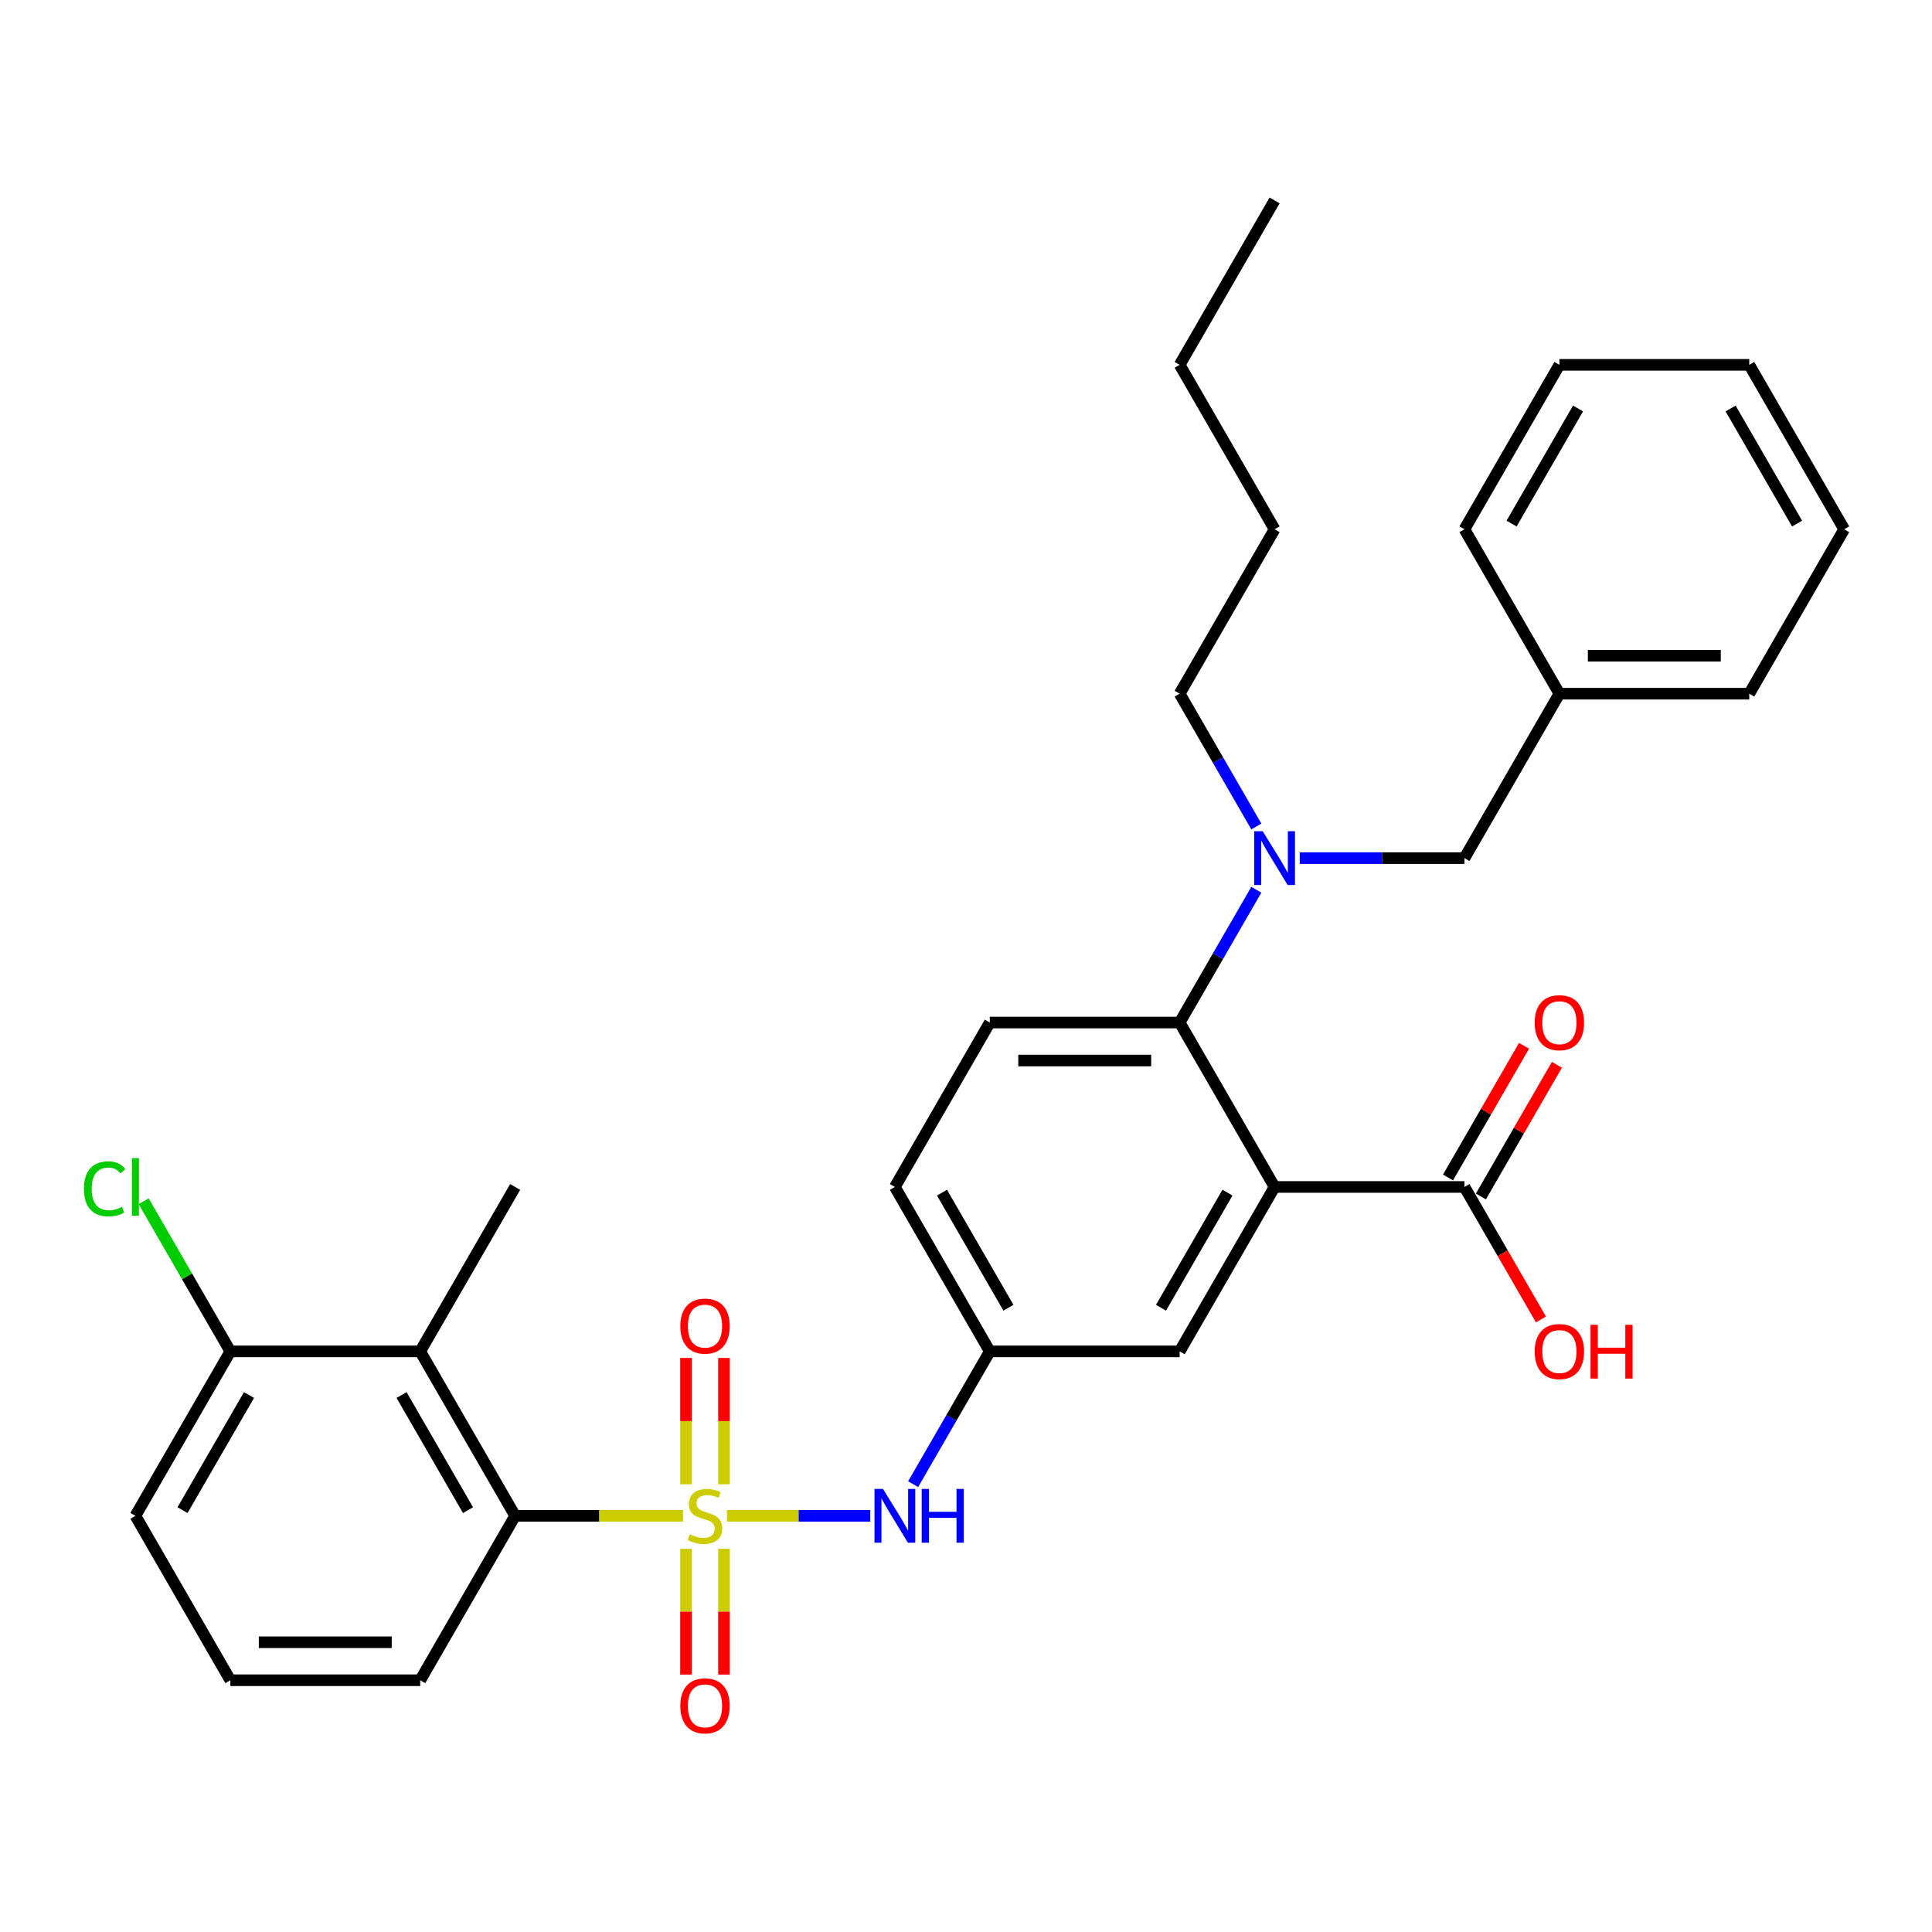 <?xml version='1.0' encoding='iso-8859-1'?>
<svg version='1.1' baseProfile='full'
              xmlns='http://www.w3.org/2000/svg'
                      xmlns:rdkit='http://www.rdkit.org/xml'
                      xmlns:xlink='http://www.w3.org/1999/xlink'
                  xml:space='preserve'
width='1000px' height='1000px' viewBox='0 0 1000 1000'>
<!-- END OF HEADER -->
<rect style='opacity:1.0;fill:#FFFFFF;stroke:none' width='1000' height='1000' x='0' y='0'> </rect>
<path class='bond-1' d='M 353.529,784.586 L 310.083,784.586' style='fill:none;fill-rule:evenodd;stroke:#CCCC00;stroke-width:6px;stroke-linecap:butt;stroke-linejoin:miter;stroke-opacity:1' />
<path class='bond-1' d='M 310.083,784.586 L 266.637,784.586' style='fill:none;fill-rule:evenodd;stroke:#000000;stroke-width:6px;stroke-linecap:butt;stroke-linejoin:miter;stroke-opacity:1' />
<path class='bond-4' d='M 376.289,784.586 L 413.372,784.586' style='fill:none;fill-rule:evenodd;stroke:#CCCC00;stroke-width:6px;stroke-linecap:butt;stroke-linejoin:miter;stroke-opacity:1' />
<path class='bond-4' d='M 413.372,784.586 L 450.455,784.586' style='fill:none;fill-rule:evenodd;stroke:#0000FF;stroke-width:6px;stroke-linecap:butt;stroke-linejoin:miter;stroke-opacity:1' />
<path class='bond-7' d='M 374.737,768.253 L 374.737,735.56' style='fill:none;fill-rule:evenodd;stroke:#CCCC00;stroke-width:6px;stroke-linecap:butt;stroke-linejoin:miter;stroke-opacity:1' />
<path class='bond-7' d='M 374.737,735.56 L 374.737,702.867' style='fill:none;fill-rule:evenodd;stroke:#FF0000;stroke-width:6px;stroke-linecap:butt;stroke-linejoin:miter;stroke-opacity:1' />
<path class='bond-7' d='M 355.082,768.253 L 355.082,735.56' style='fill:none;fill-rule:evenodd;stroke:#CCCC00;stroke-width:6px;stroke-linecap:butt;stroke-linejoin:miter;stroke-opacity:1' />
<path class='bond-7' d='M 355.082,735.56 L 355.082,702.867' style='fill:none;fill-rule:evenodd;stroke:#FF0000;stroke-width:6px;stroke-linecap:butt;stroke-linejoin:miter;stroke-opacity:1' />
<path class='bond-8' d='M 355.082,801.666 L 355.082,834.211' style='fill:none;fill-rule:evenodd;stroke:#CCCC00;stroke-width:6px;stroke-linecap:butt;stroke-linejoin:miter;stroke-opacity:1' />
<path class='bond-8' d='M 355.082,834.211 L 355.082,866.756' style='fill:none;fill-rule:evenodd;stroke:#FF0000;stroke-width:6px;stroke-linecap:butt;stroke-linejoin:miter;stroke-opacity:1' />
<path class='bond-8' d='M 374.737,801.666 L 374.737,834.211' style='fill:none;fill-rule:evenodd;stroke:#CCCC00;stroke-width:6px;stroke-linecap:butt;stroke-linejoin:miter;stroke-opacity:1' />
<path class='bond-8' d='M 374.737,834.211 L 374.737,866.756' style='fill:none;fill-rule:evenodd;stroke:#FF0000;stroke-width:6px;stroke-linecap:butt;stroke-linejoin:miter;stroke-opacity:1' />
<path class='bond-0' d='M 659.727,614.373 L 610.591,699.479' style='fill:none;fill-rule:evenodd;stroke:#000000;stroke-width:6px;stroke-linecap:butt;stroke-linejoin:miter;stroke-opacity:1' />
<path class='bond-0' d='M 635.336,617.311 L 600.94,676.886' style='fill:none;fill-rule:evenodd;stroke:#000000;stroke-width:6px;stroke-linecap:butt;stroke-linejoin:miter;stroke-opacity:1' />
<path class='bond-5' d='M 659.727,614.373 L 758,614.373' style='fill:none;fill-rule:evenodd;stroke:#000000;stroke-width:6px;stroke-linecap:butt;stroke-linejoin:miter;stroke-opacity:1' />
<path class='bond-33' d='M 659.727,614.373 L 610.591,529.266' style='fill:none;fill-rule:evenodd;stroke:#000000;stroke-width:6px;stroke-linecap:butt;stroke-linejoin:miter;stroke-opacity:1' />
<path class='bond-3' d='M 266.637,784.586 L 217.5,699.479' style='fill:none;fill-rule:evenodd;stroke:#000000;stroke-width:6px;stroke-linecap:butt;stroke-linejoin:miter;stroke-opacity:1' />
<path class='bond-3' d='M 242.245,781.647 L 207.85,722.073' style='fill:none;fill-rule:evenodd;stroke:#000000;stroke-width:6px;stroke-linecap:butt;stroke-linejoin:miter;stroke-opacity:1' />
<path class='bond-19' d='M 266.637,784.586 L 217.5,869.693' style='fill:none;fill-rule:evenodd;stroke:#000000;stroke-width:6px;stroke-linecap:butt;stroke-linejoin:miter;stroke-opacity:1' />
<path class='bond-2' d='M 610.591,529.266 L 512.318,529.266' style='fill:none;fill-rule:evenodd;stroke:#000000;stroke-width:6px;stroke-linecap:butt;stroke-linejoin:miter;stroke-opacity:1' />
<path class='bond-2' d='M 595.85,548.921 L 527.059,548.921' style='fill:none;fill-rule:evenodd;stroke:#000000;stroke-width:6px;stroke-linecap:butt;stroke-linejoin:miter;stroke-opacity:1' />
<path class='bond-6' d='M 610.591,529.266 L 630.433,494.899' style='fill:none;fill-rule:evenodd;stroke:#000000;stroke-width:6px;stroke-linecap:butt;stroke-linejoin:miter;stroke-opacity:1' />
<path class='bond-6' d='M 630.433,494.899 L 650.275,460.532' style='fill:none;fill-rule:evenodd;stroke:#0000FF;stroke-width:6px;stroke-linecap:butt;stroke-linejoin:miter;stroke-opacity:1' />
<path class='bond-12' d='M 217.5,699.479 L 119.228,699.479' style='fill:none;fill-rule:evenodd;stroke:#000000;stroke-width:6px;stroke-linecap:butt;stroke-linejoin:miter;stroke-opacity:1' />
<path class='bond-20' d='M 217.5,699.479 L 266.637,614.373' style='fill:none;fill-rule:evenodd;stroke:#000000;stroke-width:6px;stroke-linecap:butt;stroke-linejoin:miter;stroke-opacity:1' />
<path class='bond-11' d='M 472.635,768.214 L 492.477,733.846' style='fill:none;fill-rule:evenodd;stroke:#0000FF;stroke-width:6px;stroke-linecap:butt;stroke-linejoin:miter;stroke-opacity:1' />
<path class='bond-11' d='M 492.477,733.846 L 512.318,699.479' style='fill:none;fill-rule:evenodd;stroke:#000000;stroke-width:6px;stroke-linecap:butt;stroke-linejoin:miter;stroke-opacity:1' />
<path class='bond-14' d='M 766.511,619.286 L 786.182,585.214' style='fill:none;fill-rule:evenodd;stroke:#000000;stroke-width:6px;stroke-linecap:butt;stroke-linejoin:miter;stroke-opacity:1' />
<path class='bond-14' d='M 786.182,585.214 L 805.854,551.141' style='fill:none;fill-rule:evenodd;stroke:#FF0000;stroke-width:6px;stroke-linecap:butt;stroke-linejoin:miter;stroke-opacity:1' />
<path class='bond-14' d='M 749.489,609.459 L 769.161,575.387' style='fill:none;fill-rule:evenodd;stroke:#000000;stroke-width:6px;stroke-linecap:butt;stroke-linejoin:miter;stroke-opacity:1' />
<path class='bond-14' d='M 769.161,575.387 L 788.833,541.314' style='fill:none;fill-rule:evenodd;stroke:#FF0000;stroke-width:6px;stroke-linecap:butt;stroke-linejoin:miter;stroke-opacity:1' />
<path class='bond-16' d='M 758,614.373 L 777.797,648.661' style='fill:none;fill-rule:evenodd;stroke:#000000;stroke-width:6px;stroke-linecap:butt;stroke-linejoin:miter;stroke-opacity:1' />
<path class='bond-16' d='M 777.797,648.661 L 797.593,682.95' style='fill:none;fill-rule:evenodd;stroke:#FF0000;stroke-width:6px;stroke-linecap:butt;stroke-linejoin:miter;stroke-opacity:1' />
<path class='bond-13' d='M 672.739,444.159 L 715.369,444.159' style='fill:none;fill-rule:evenodd;stroke:#0000FF;stroke-width:6px;stroke-linecap:butt;stroke-linejoin:miter;stroke-opacity:1' />
<path class='bond-13' d='M 715.369,444.159 L 758,444.159' style='fill:none;fill-rule:evenodd;stroke:#000000;stroke-width:6px;stroke-linecap:butt;stroke-linejoin:miter;stroke-opacity:1' />
<path class='bond-21' d='M 650.275,427.787 L 630.433,393.42' style='fill:none;fill-rule:evenodd;stroke:#0000FF;stroke-width:6px;stroke-linecap:butt;stroke-linejoin:miter;stroke-opacity:1' />
<path class='bond-21' d='M 630.433,393.42 L 610.591,359.053' style='fill:none;fill-rule:evenodd;stroke:#000000;stroke-width:6px;stroke-linecap:butt;stroke-linejoin:miter;stroke-opacity:1' />
<path class='bond-9' d='M 610.591,699.479 L 512.318,699.479' style='fill:none;fill-rule:evenodd;stroke:#000000;stroke-width:6px;stroke-linecap:butt;stroke-linejoin:miter;stroke-opacity:1' />
<path class='bond-10' d='M 512.318,529.266 L 463.182,614.373' style='fill:none;fill-rule:evenodd;stroke:#000000;stroke-width:6px;stroke-linecap:butt;stroke-linejoin:miter;stroke-opacity:1' />
<path class='bond-15' d='M 512.318,699.479 L 463.182,614.373' style='fill:none;fill-rule:evenodd;stroke:#000000;stroke-width:6px;stroke-linecap:butt;stroke-linejoin:miter;stroke-opacity:1' />
<path class='bond-15' d='M 521.969,676.886 L 487.574,617.311' style='fill:none;fill-rule:evenodd;stroke:#000000;stroke-width:6px;stroke-linecap:butt;stroke-linejoin:miter;stroke-opacity:1' />
<path class='bond-17' d='M 119.228,699.479 L 96.792,660.62' style='fill:none;fill-rule:evenodd;stroke:#000000;stroke-width:6px;stroke-linecap:butt;stroke-linejoin:miter;stroke-opacity:1' />
<path class='bond-17' d='M 96.792,660.62 L 74.356,621.76' style='fill:none;fill-rule:evenodd;stroke:#00CC00;stroke-width:6px;stroke-linecap:butt;stroke-linejoin:miter;stroke-opacity:1' />
<path class='bond-32' d='M 119.228,699.479 L 70.091,784.586' style='fill:none;fill-rule:evenodd;stroke:#000000;stroke-width:6px;stroke-linecap:butt;stroke-linejoin:miter;stroke-opacity:1' />
<path class='bond-32' d='M 128.879,722.073 L 94.483,781.647' style='fill:none;fill-rule:evenodd;stroke:#000000;stroke-width:6px;stroke-linecap:butt;stroke-linejoin:miter;stroke-opacity:1' />
<path class='bond-18' d='M 758,444.159 L 807.136,359.053' style='fill:none;fill-rule:evenodd;stroke:#000000;stroke-width:6px;stroke-linecap:butt;stroke-linejoin:miter;stroke-opacity:1' />
<path class='bond-24' d='M 807.136,359.053 L 905.409,359.053' style='fill:none;fill-rule:evenodd;stroke:#000000;stroke-width:6px;stroke-linecap:butt;stroke-linejoin:miter;stroke-opacity:1' />
<path class='bond-24' d='M 821.877,339.398 L 890.668,339.398' style='fill:none;fill-rule:evenodd;stroke:#000000;stroke-width:6px;stroke-linecap:butt;stroke-linejoin:miter;stroke-opacity:1' />
<path class='bond-25' d='M 807.136,359.053 L 758,273.946' style='fill:none;fill-rule:evenodd;stroke:#000000;stroke-width:6px;stroke-linecap:butt;stroke-linejoin:miter;stroke-opacity:1' />
<path class='bond-22' d='M 217.5,869.693 L 119.228,869.693' style='fill:none;fill-rule:evenodd;stroke:#000000;stroke-width:6px;stroke-linecap:butt;stroke-linejoin:miter;stroke-opacity:1' />
<path class='bond-22' d='M 202.76,850.038 L 133.969,850.038' style='fill:none;fill-rule:evenodd;stroke:#000000;stroke-width:6px;stroke-linecap:butt;stroke-linejoin:miter;stroke-opacity:1' />
<path class='bond-26' d='M 610.591,359.053 L 659.727,273.946' style='fill:none;fill-rule:evenodd;stroke:#000000;stroke-width:6px;stroke-linecap:butt;stroke-linejoin:miter;stroke-opacity:1' />
<path class='bond-23' d='M 119.228,869.693 L 70.091,784.586' style='fill:none;fill-rule:evenodd;stroke:#000000;stroke-width:6px;stroke-linecap:butt;stroke-linejoin:miter;stroke-opacity:1' />
<path class='bond-29' d='M 905.409,359.053 L 954.545,273.946' style='fill:none;fill-rule:evenodd;stroke:#000000;stroke-width:6px;stroke-linecap:butt;stroke-linejoin:miter;stroke-opacity:1' />
<path class='bond-30' d='M 758,273.946 L 807.136,188.839' style='fill:none;fill-rule:evenodd;stroke:#000000;stroke-width:6px;stroke-linecap:butt;stroke-linejoin:miter;stroke-opacity:1' />
<path class='bond-30' d='M 782.392,271.007 L 816.787,211.433' style='fill:none;fill-rule:evenodd;stroke:#000000;stroke-width:6px;stroke-linecap:butt;stroke-linejoin:miter;stroke-opacity:1' />
<path class='bond-27' d='M 659.727,273.946 L 610.591,188.839' style='fill:none;fill-rule:evenodd;stroke:#000000;stroke-width:6px;stroke-linecap:butt;stroke-linejoin:miter;stroke-opacity:1' />
<path class='bond-28' d='M 610.591,188.839 L 659.727,103.733' style='fill:none;fill-rule:evenodd;stroke:#000000;stroke-width:6px;stroke-linecap:butt;stroke-linejoin:miter;stroke-opacity:1' />
<path class='bond-34' d='M 954.545,273.946 L 905.409,188.839' style='fill:none;fill-rule:evenodd;stroke:#000000;stroke-width:6px;stroke-linecap:butt;stroke-linejoin:miter;stroke-opacity:1' />
<path class='bond-34' d='M 930.154,271.007 L 895.758,211.433' style='fill:none;fill-rule:evenodd;stroke:#000000;stroke-width:6px;stroke-linecap:butt;stroke-linejoin:miter;stroke-opacity:1' />
<path class='bond-31' d='M 807.136,188.839 L 905.409,188.839' style='fill:none;fill-rule:evenodd;stroke:#000000;stroke-width:6px;stroke-linecap:butt;stroke-linejoin:miter;stroke-opacity:1' />
<path  class='atom-0' d='M 357.048 794.138
Q 357.362 794.256, 358.659 794.806
Q 359.957 795.357, 361.372 795.71
Q 362.826 796.025, 364.241 796.025
Q 366.875 796.025, 368.408 794.767
Q 369.941 793.47, 369.941 791.229
Q 369.941 789.696, 369.155 788.753
Q 368.408 787.809, 367.229 787.298
Q 366.049 786.787, 364.084 786.198
Q 361.607 785.451, 360.114 784.743
Q 358.659 784.036, 357.598 782.542
Q 356.576 781.048, 356.576 778.532
Q 356.576 775.034, 358.934 772.872
Q 361.332 770.71, 366.049 770.71
Q 369.273 770.71, 372.929 772.243
L 372.024 775.27
Q 368.683 773.894, 366.167 773.894
Q 363.455 773.894, 361.961 775.034
Q 360.468 776.134, 360.507 778.061
Q 360.507 779.554, 361.254 780.458
Q 362.04 781.363, 363.141 781.874
Q 364.281 782.385, 366.167 782.974
Q 368.683 783.76, 370.177 784.547
Q 371.671 785.333, 372.732 786.944
Q 373.833 788.517, 373.833 791.229
Q 373.833 795.081, 371.238 797.165
Q 368.683 799.209, 364.398 799.209
Q 361.922 799.209, 360.035 798.659
Q 358.188 798.148, 355.986 797.243
L 357.048 794.138
' fill='#CCCC00'/>
<path  class='atom-5' d='M 457.03 770.67
L 466.15 785.411
Q 467.054 786.866, 468.508 789.5
Q 469.963 792.133, 470.042 792.29
L 470.042 770.67
L 473.737 770.67
L 473.737 798.501
L 469.924 798.501
L 460.136 782.385
Q 458.996 780.498, 457.777 778.336
Q 456.598 776.174, 456.244 775.505
L 456.244 798.501
L 452.628 798.501
L 452.628 770.67
L 457.03 770.67
' fill='#0000FF'/>
<path  class='atom-5' d='M 477.078 770.67
L 480.852 770.67
L 480.852 782.503
L 495.081 782.503
L 495.081 770.67
L 498.855 770.67
L 498.855 798.501
L 495.081 798.501
L 495.081 785.647
L 480.852 785.647
L 480.852 798.501
L 477.078 798.501
L 477.078 770.67
' fill='#0000FF'/>
<path  class='atom-7' d='M 653.576 430.244
L 662.695 444.985
Q 663.599 446.439, 665.054 449.073
Q 666.508 451.707, 666.587 451.864
L 666.587 430.244
L 670.282 430.244
L 670.282 458.075
L 666.469 458.075
L 656.681 441.958
Q 655.541 440.071, 654.322 437.909
Q 653.143 435.747, 652.789 435.079
L 652.789 458.075
L 649.173 458.075
L 649.173 430.244
L 653.576 430.244
' fill='#0000FF'/>
<path  class='atom-8' d='M 352.134 686.392
Q 352.134 679.709, 355.436 675.975
Q 358.738 672.241, 364.909 672.241
Q 371.081 672.241, 374.383 675.975
Q 377.685 679.709, 377.685 686.392
Q 377.685 693.153, 374.344 697.005
Q 371.002 700.818, 364.909 700.818
Q 358.777 700.818, 355.436 697.005
Q 352.134 693.192, 352.134 686.392
M 364.909 697.674
Q 369.155 697.674, 371.435 694.843
Q 373.754 691.974, 373.754 686.392
Q 373.754 680.928, 371.435 678.176
Q 369.155 675.385, 364.909 675.385
Q 360.664 675.385, 358.345 678.137
Q 356.065 680.889, 356.065 686.392
Q 356.065 692.013, 358.345 694.843
Q 360.664 697.674, 364.909 697.674
' fill='#FF0000'/>
<path  class='atom-9' d='M 352.134 882.937
Q 352.134 876.255, 355.436 872.52
Q 358.738 868.786, 364.909 868.786
Q 371.081 868.786, 374.383 872.52
Q 377.685 876.255, 377.685 882.937
Q 377.685 889.698, 374.344 893.551
Q 371.002 897.364, 364.909 897.364
Q 358.777 897.364, 355.436 893.551
Q 352.134 889.738, 352.134 882.937
M 364.909 894.219
Q 369.155 894.219, 371.435 891.389
Q 373.754 888.519, 373.754 882.937
Q 373.754 877.473, 371.435 874.722
Q 369.155 871.931, 364.909 871.931
Q 360.664 871.931, 358.345 874.682
Q 356.065 877.434, 356.065 882.937
Q 356.065 888.558, 358.345 891.389
Q 360.664 894.219, 364.909 894.219
' fill='#FF0000'/>
<path  class='atom-15' d='M 794.361 529.345
Q 794.361 522.662, 797.663 518.928
Q 800.965 515.193, 807.136 515.193
Q 813.308 515.193, 816.61 518.928
Q 819.912 522.662, 819.912 529.345
Q 819.912 536.106, 816.571 539.958
Q 813.229 543.771, 807.136 543.771
Q 801.004 543.771, 797.663 539.958
Q 794.361 536.145, 794.361 529.345
M 807.136 540.626
Q 811.382 540.626, 813.662 537.796
Q 815.981 534.927, 815.981 529.345
Q 815.981 523.881, 813.662 521.129
Q 811.382 518.338, 807.136 518.338
Q 802.891 518.338, 800.572 521.09
Q 798.292 523.841, 798.292 529.345
Q 798.292 534.966, 800.572 537.796
Q 802.891 540.626, 807.136 540.626
' fill='#FF0000'/>
<path  class='atom-17' d='M 794.361 699.558
Q 794.361 692.875, 797.663 689.141
Q 800.965 685.407, 807.136 685.407
Q 813.308 685.407, 816.61 689.141
Q 819.912 692.875, 819.912 699.558
Q 819.912 706.319, 816.571 710.171
Q 813.229 713.984, 807.136 713.984
Q 801.004 713.984, 797.663 710.171
Q 794.361 706.358, 794.361 699.558
M 807.136 710.84
Q 811.382 710.84, 813.662 708.009
Q 815.981 705.14, 815.981 699.558
Q 815.981 694.094, 813.662 691.342
Q 811.382 688.551, 807.136 688.551
Q 802.891 688.551, 800.572 691.303
Q 798.292 694.055, 798.292 699.558
Q 798.292 705.179, 800.572 708.009
Q 802.891 710.84, 807.136 710.84
' fill='#FF0000'/>
<path  class='atom-17' d='M 823.253 685.721
L 827.027 685.721
L 827.027 697.553
L 841.257 697.553
L 841.257 685.721
L 845.03 685.721
L 845.03 713.552
L 841.257 713.552
L 841.257 700.698
L 827.027 700.698
L 827.027 713.552
L 823.253 713.552
L 823.253 685.721
' fill='#FF0000'/>
<path  class='atom-18' d='M 43.44 615.336
Q 43.44 608.417, 46.663 604.801
Q 49.926 601.145, 56.097 601.145
Q 61.837 601.145, 64.903 605.194
L 62.308 607.317
Q 60.068 604.368, 56.097 604.368
Q 51.891 604.368, 49.651 607.199
Q 47.449 609.99, 47.449 615.336
Q 47.449 620.839, 49.729 623.669
Q 52.049 626.499, 56.53 626.499
Q 59.596 626.499, 63.173 624.652
L 64.274 627.6
Q 62.819 628.544, 60.618 629.094
Q 58.417 629.644, 55.98 629.644
Q 49.926 629.644, 46.663 625.949
Q 43.44 622.254, 43.44 615.336
' fill='#00CC00'/>
<path  class='atom-18' d='M 68.283 599.455
L 71.9 599.455
L 71.9 629.29
L 68.283 629.29
L 68.283 599.455
' fill='#00CC00'/>
</svg>

